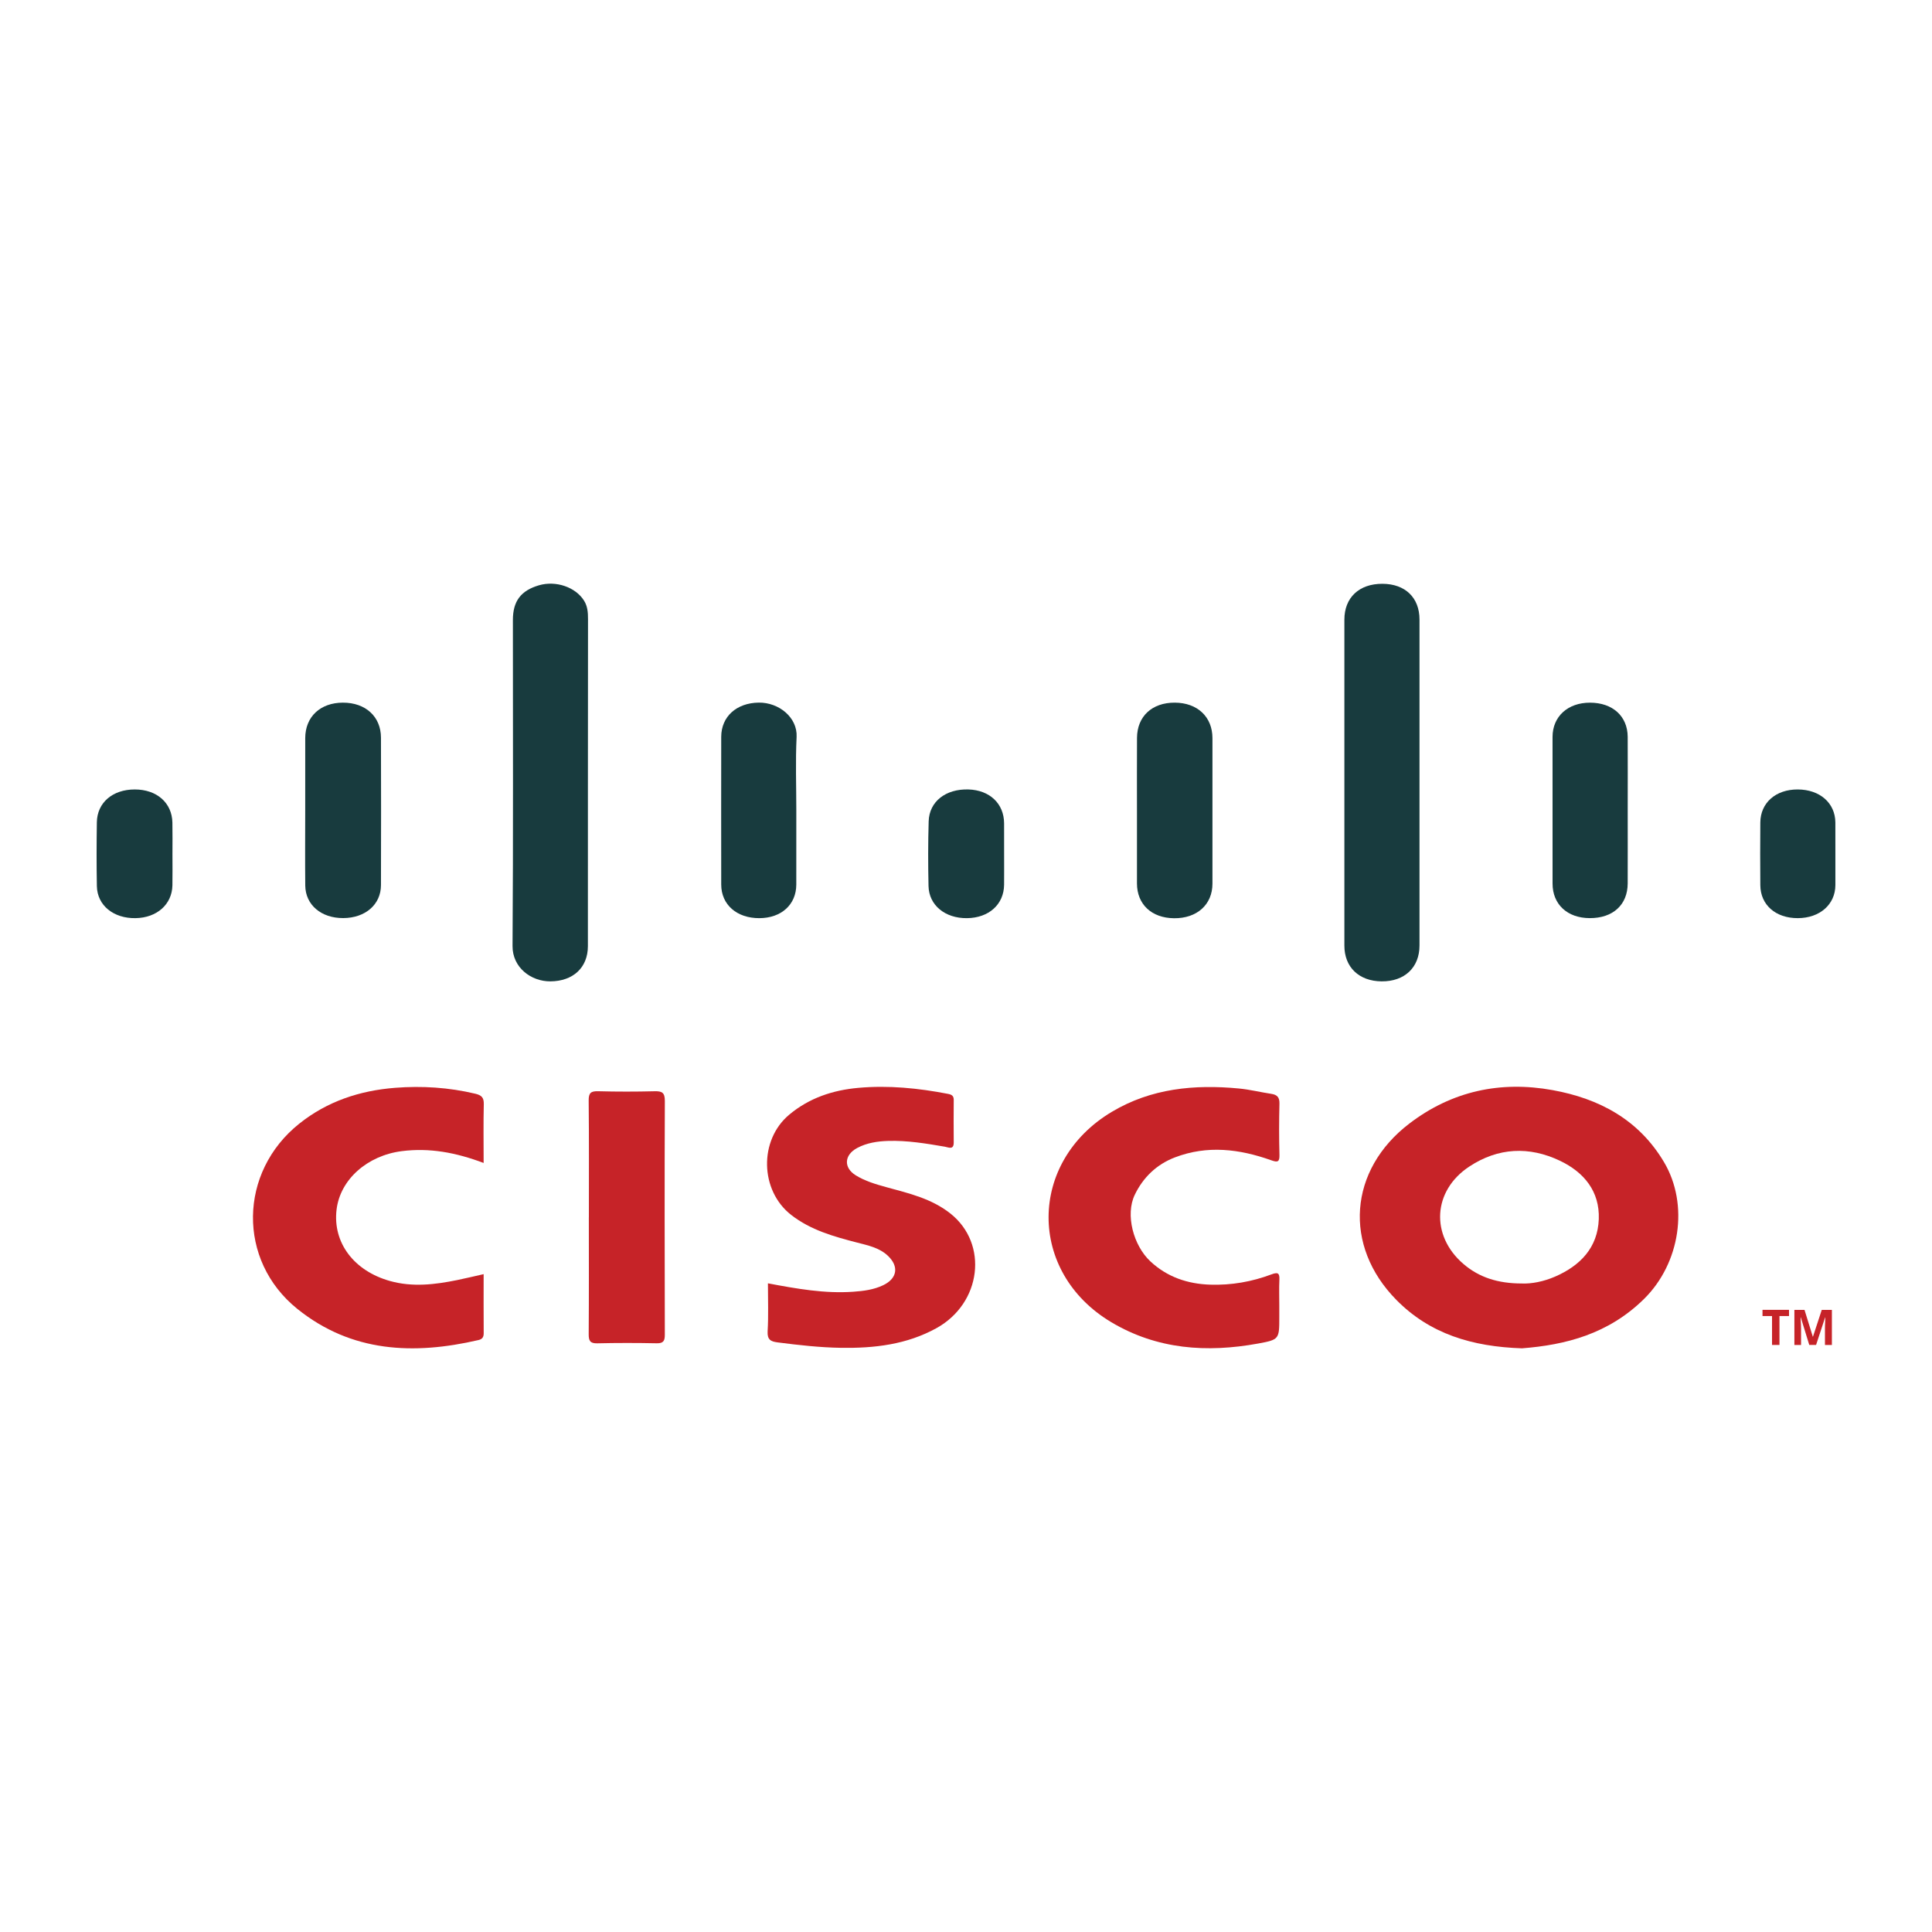<?xml version="1.0" encoding="UTF-8"?> <svg xmlns="http://www.w3.org/2000/svg" xmlns:xlink="http://www.w3.org/1999/xlink" id="Layer_1" x="0px" y="0px" width="100px" height="100px" viewBox="0 0 100 100" xml:space="preserve"> <g> <g> <path fill="#C62328" d="M92.105,69.614H91.72v-1.496h-0.493v-0.321h1.372v0.321h-0.494V69.614z"></path> <path fill="#C62328" d="M93.647,69.614l-0.438-1.425h-0.011c0.016,0.291,0.024,0.484,0.024,0.581v0.845h-0.345v-1.816h0.524 l0.43,1.389h0.007l0.456-1.389h0.524v1.816h-0.359v-0.859c0-0.041,0.001-0.088,0.002-0.141c0.001-0.053,0.007-0.193,0.017-0.422 h-0.011L94,69.614H93.647z"></path> </g> <path fill-rule="evenodd" clip-rule="evenodd" fill="#C62328" d="M78.778,69.789c-2.586-0.086-4.772-0.75-6.501-2.505 c-2.767-2.806-2.466-6.732,0.667-9.126c2.213-1.692,4.725-2.222,7.417-1.734c2.407,0.437,4.459,1.521,5.768,3.727 c1.302,2.193,0.839,5.237-1.034,7.082C83.246,69.054,81.029,69.614,78.778,69.789z M78.756,66.433 c0.519,0.024,1.146-0.1,1.74-0.358c1.302-0.567,2.202-1.499,2.257-2.972c0.054-1.438-0.764-2.427-2.005-3.02 c-1.599-0.763-3.205-0.688-4.698,0.298c-1.888,1.246-2.021,3.557-0.313,5.033C76.561,66.126,77.542,66.43,78.756,66.433z"></path> <path fill-rule="evenodd" clip-rule="evenodd" fill="#C62328" d="M39.748,66.425c1.502,0.283,2.945,0.54,4.42,0.435 c0.532-0.037,1.058-0.104,1.546-0.338c0.729-0.349,0.827-0.972,0.241-1.525c-0.447-0.421-1.03-0.535-1.594-0.682 c-1.206-0.313-2.398-0.643-3.41-1.431c-1.618-1.261-1.677-3.873-0.098-5.191c1.034-0.864,2.253-1.268,3.574-1.386 c1.563-0.14,3.108,0.014,4.644,0.312c0.198,0.038,0.295,0.106,0.294,0.311c-0.004,0.733-0.009,1.466,0,2.199 c0.004,0.41-0.273,0.256-0.457,0.224c-0.975-0.167-1.95-0.33-2.944-0.299c-0.554,0.017-1.097,0.101-1.591,0.362 c-0.675,0.357-0.726,1.018-0.08,1.418c0.481,0.299,1.035,0.462,1.588,0.614c1.16,0.318,2.339,0.589,3.317,1.367 c1.972,1.568,1.604,4.636-0.723,5.927c-1.54,0.853-3.221,1.047-4.941,1.021c-1.099-0.017-2.192-0.141-3.283-0.281 c-0.35-0.044-0.542-0.135-0.519-0.568C39.781,68.095,39.748,67.271,39.748,66.425z"></path> <path fill-rule="evenodd" clip-rule="evenodd" fill="#C62328" d="M66.216,67.613c0,0.183,0,0.366,0,0.549 c0,1.15,0.005,1.179-1.101,1.38c-2.652,0.484-5.231,0.305-7.596-1.106c-4.344-2.592-4.319-8.297,0.032-10.89 c2.036-1.214,4.271-1.425,6.573-1.206c0.563,0.053,1.117,0.193,1.677,0.277c0.305,0.046,0.431,0.18,0.423,0.507 c-0.022,0.879-0.024,1.76,0,2.639c0.011,0.387-0.093,0.411-0.431,0.29c-1.642-0.583-3.302-0.789-4.982-0.146 c-0.952,0.364-1.648,1.044-2.076,1.935c-0.495,1.029-0.074,2.619,0.805,3.443c0.872,0.817,1.937,1.172,3.103,1.209 c1.088,0.034,2.154-0.15,3.174-0.535c0.32-0.12,0.42-0.071,0.404,0.277c-0.022,0.458-0.005,0.917-0.005,1.375 C66.215,67.613,66.215,67.613,66.216,67.613z"></path> <path fill-rule="evenodd" clip-rule="evenodd" fill="#C62328" d="M25.033,60.195c-1.434-0.541-2.802-0.795-4.237-0.612 c-1.789,0.228-3.192,1.472-3.376,3.031c-0.202,1.712,0.902,3.169,2.767,3.691c1.17,0.327,2.324,0.186,3.479-0.049 c0.44-0.09,0.876-0.196,1.367-0.306c0,1.05-0.005,2.055,0.003,3.061c0.001,0.202-0.079,0.305-0.265,0.349 c-3.353,0.778-6.578,0.644-9.379-1.61c-3.122-2.512-3.037-7.087,0.096-9.588c1.454-1.161,3.137-1.713,4.963-1.857 c1.395-0.109,2.78-0.02,4.15,0.306c0.324,0.078,0.449,0.198,0.44,0.546C25.017,58.145,25.033,59.133,25.033,60.195z"></path> <path fill-rule="evenodd" clip-rule="evenodd" fill="#183B3E" d="M73.473,40.473c0,2.822,0.001,5.644,0,8.465 c0,1.141-0.772,1.868-1.963,1.857c-1.17-0.01-1.925-0.734-1.925-1.847c0-5.626,0-11.251,0-16.876c0-1.143,0.765-1.86,1.971-1.855 c1.175,0.005,1.915,0.712,1.917,1.846C73.475,34.867,73.473,37.669,73.473,40.473z"></path> <path fill-rule="evenodd" clip-rule="evenodd" fill="#183B3E" d="M30.43,40.562c0,2.804,0,5.606-0.001,8.409 c0,1.11-0.764,1.817-1.941,1.824c-1.004,0.006-1.967-0.72-1.959-1.829c0.039-5.625,0.018-11.25,0.018-16.875 c0-0.978,0.415-1.525,1.354-1.798c0.875-0.254,1.893,0.097,2.33,0.798c0.184,0.295,0.204,0.617,0.204,0.951 C30.43,34.882,30.431,37.722,30.43,40.562z"></path> <path fill-rule="evenodd" clip-rule="evenodd" fill="#C62328" d="M30.48,63.007c0-2.015,0.011-4.031-0.01-6.046 c-0.004-0.396,0.117-0.489,0.495-0.479c0.97,0.026,1.942,0.025,2.913,0.001c0.384-0.01,0.535,0.065,0.534,0.5 c-0.017,4.03-0.01,8.062-0.001,12.092c0.001,0.311-0.058,0.46-0.417,0.453c-1.025-0.021-2.052-0.022-3.077,0.002 c-0.377,0.009-0.449-0.135-0.446-0.478c0.015-2.015,0.007-4.031,0.007-6.046C30.478,63.007,30.479,63.007,30.48,63.007z"></path> <path fill-rule="evenodd" clip-rule="evenodd" fill="#183B3E" d="M58.849,41.988c0-1.265-0.005-2.531,0.002-3.795 c0.007-1.116,0.78-1.83,1.957-1.824c1.169,0.005,1.947,0.734,1.948,1.835c0.003,2.512,0.003,5.024,0,7.537 c-0.001,1.083-0.804,1.8-1.989,1.787c-1.159-0.012-1.915-0.718-1.918-1.799C58.846,44.481,58.849,43.234,58.849,41.988z"></path> <path fill-rule="evenodd" clip-rule="evenodd" fill="#183B3E" d="M15.798,41.988c0.001-1.263-0.003-2.526,0.001-3.789 c0.004-1.102,0.782-1.828,1.95-1.83c1.169-0.002,1.967,0.719,1.97,1.812c0.008,2.545,0.007,5.089,0,7.634 c-0.003,1.005-0.811,1.699-1.951,1.705c-1.141,0.006-1.957-0.681-1.968-1.687C15.787,44.552,15.797,43.27,15.798,41.988z"></path> <path fill-rule="evenodd" clip-rule="evenodd" fill="#183B3E" d="M41.217,41.938c0,1.283,0.003,2.566-0.001,3.85 c-0.004,1.036-0.774,1.731-1.911,1.736c-1.169,0.004-1.973-0.697-1.975-1.738c-0.003-2.548-0.004-5.096,0-7.645 c0.002-1.055,0.795-1.76,1.946-1.774c1.029-0.013,2.006,0.762,1.956,1.777C41.17,39.405,41.217,40.672,41.217,41.938z"></path> <path fill-rule="evenodd" clip-rule="evenodd" fill="#183B3E" d="M84.25,41.933c0,1.265,0.004,2.53-0.001,3.795 c-0.005,1.109-0.767,1.799-1.968,1.794c-1.155-0.004-1.92-0.711-1.921-1.786c-0.003-2.53-0.004-5.061-0.001-7.591 c0.001-1.061,0.791-1.778,1.943-1.775c1.166,0.002,1.939,0.697,1.947,1.767C84.256,39.402,84.25,40.667,84.25,41.933z"></path> <path fill-rule="evenodd" clip-rule="evenodd" fill="#183B3E" d="M51.973,44.202c0,0.53,0.004,1.061-0.001,1.591 c-0.01,1.02-0.79,1.719-1.922,1.731c-1.132,0.012-1.969-0.668-1.99-1.667c-0.024-1.115-0.026-2.231,0.008-3.346 c0.031-1.025,0.884-1.684,2.056-1.649c1.101,0.033,1.841,0.731,1.848,1.749C51.976,43.142,51.973,43.672,51.973,44.202z"></path> <path fill-rule="evenodd" clip-rule="evenodd" fill="#183B3E" d="M8.926,44.229c0,0.532,0.008,1.063-0.002,1.595 c-0.018,0.986-0.804,1.682-1.909,1.699c-1.142,0.019-1.983-0.663-2.001-1.659c-0.02-1.1-0.017-2.201-0.001-3.301 c0.015-1.019,0.816-1.701,1.961-1.701c1.14-0.001,1.93,0.691,1.949,1.715C8.934,43.129,8.926,43.679,8.926,44.229z"></path> <path fill-rule="evenodd" clip-rule="evenodd" fill="#183B3E" d="M94.999,44.165c0,0.55,0.003,1.1,0,1.649 c-0.005,1.003-0.807,1.706-1.946,1.709c-1.144,0.003-1.932-0.684-1.939-1.707c-0.009-1.081-0.009-2.162,0-3.243 c0.008-1.022,0.801-1.716,1.938-1.711c1.143,0.004,1.938,0.7,1.946,1.709C95.002,43.103,94.998,43.634,94.999,44.165z"></path> </g> </svg> 